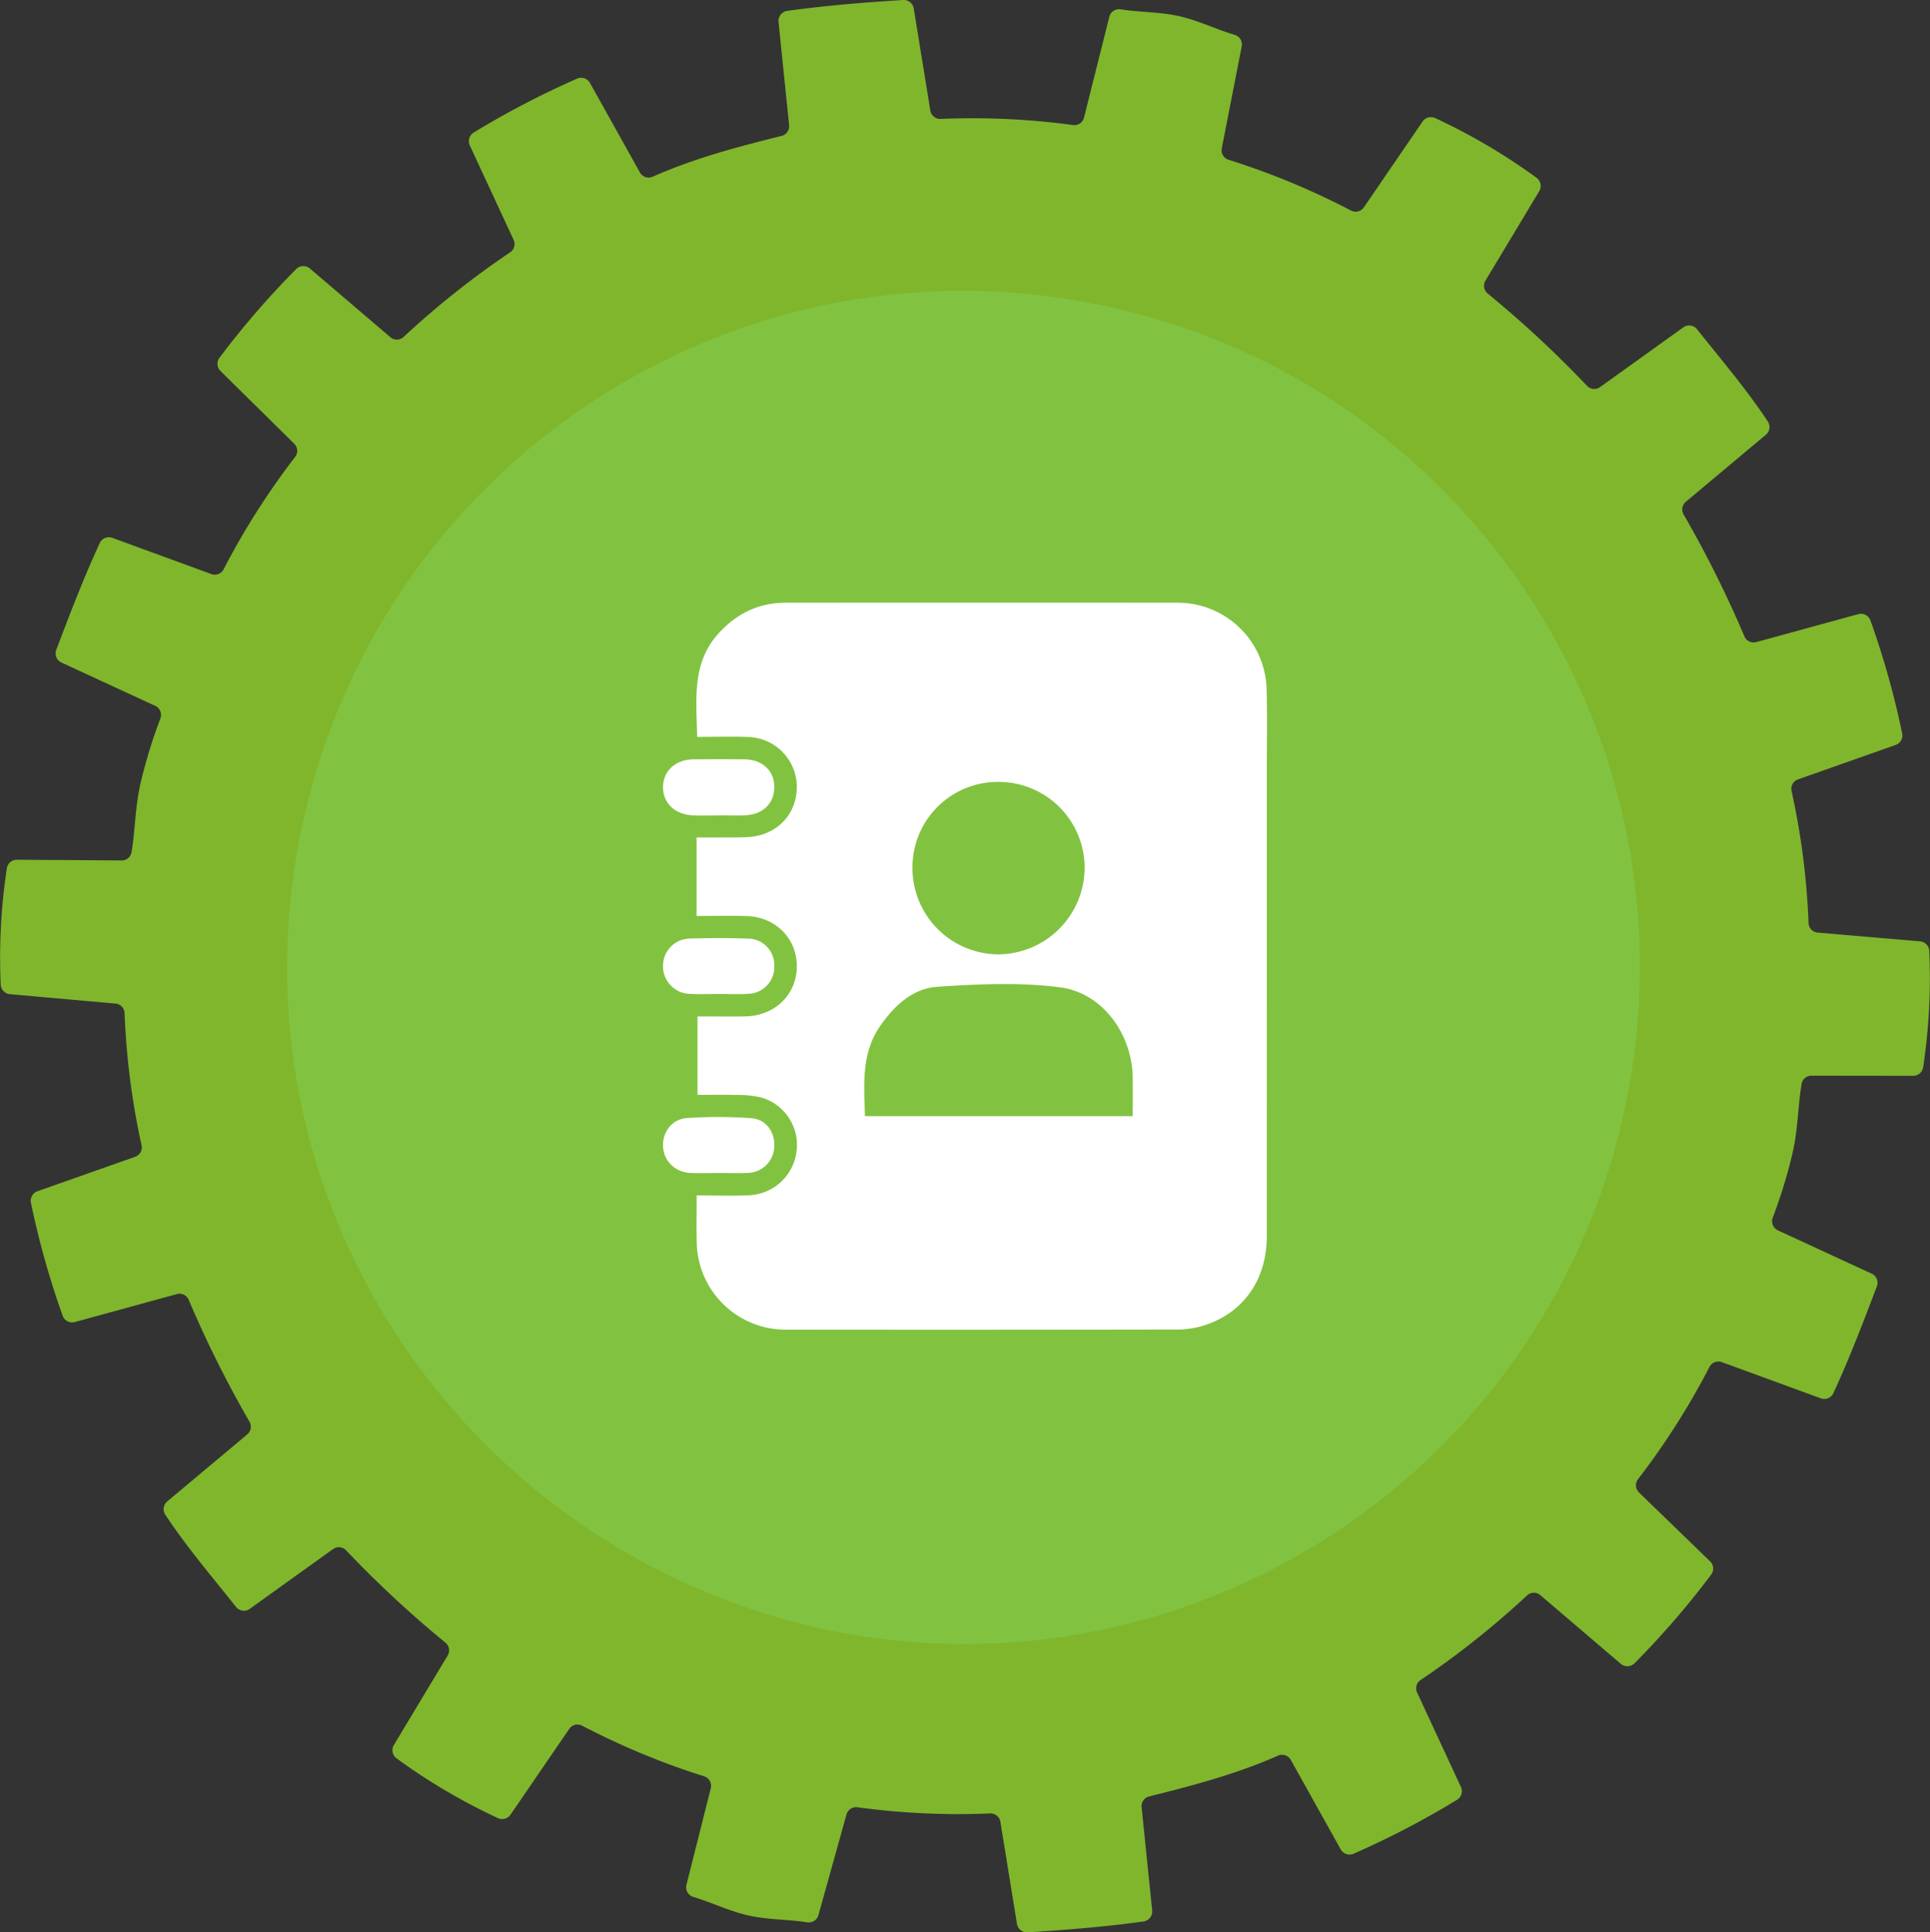 <svg xmlns="http://www.w3.org/2000/svg" width="591.634" height="592.214" viewBox="0 0 591.634 592.214">
  <rect x="0" y="0" width="591.634" height="592.214" fill="#333333" stroke="none"/>
  <g id="ICON_-_Become_the_Healer" data-name="ICON - Become the Healer" transform="translate(-359 -2884)">
    <circle id="Ellipse_1" data-name="Ellipse 1" cx="223.507" cy="223.507" r="223.507" transform="translate(431.009 2956.487)" fill="#81c341"/>
    <path id="Path_1161" data-name="Path 1161" d="M629.086,726.409a3.092,3.092,0,0,0,2.184,3.7c5.67,1.695,11.111,4.383,16.869,5.67,5.834,1.3,11.989,1.158,17.911,2.076a3.087,3.087,0,0,0,3.494-2.176l8.615-30.885a3.049,3.049,0,0,1,3.39-2.184,229.5,229.5,0,0,0,40.65,1.879,3.055,3.055,0,0,1,3.129,2.556l5.081,31.306a3.1,3.1,0,0,0,3.245,2.576c12.261-.753,23.865-1.707,35.565-3.33a3.1,3.1,0,0,0,2.64-3.382l-3.241-31.638a3.064,3.064,0,0,1,2.3-3.29c13.259-3.31,26.5-6.76,39.508-12.5a3.046,3.046,0,0,1,3.911,1.278l15.326,27.447a3.083,3.083,0,0,0,3.927,1.33A266.417,266.417,0,0,0,865.331,700.3a3.1,3.1,0,0,0,1.166-3.935l-13.435-28.953a3.022,3.022,0,0,1,1.1-3.819,266.965,266.965,0,0,0,32.64-25.932,3.045,3.045,0,0,1,4.043-.068l24.671,21.052a3.105,3.105,0,0,0,4.175-.144,259.878,259.878,0,0,0,23.5-27.167,3.094,3.094,0,0,0-.3-4.1l-21.817-21.128a3.039,3.039,0,0,1-.256-4.075,228.8,228.8,0,0,0,21.9-34.415,3.044,3.044,0,0,1,3.747-1.443l30.356,11.1a3.083,3.083,0,0,0,3.855-1.579c4.8-10.354,9.087-21.525,13.339-32.752a3.072,3.072,0,0,0-1.587-3.875l-28.757-13.275a3.08,3.08,0,0,1-1.6-3.83,156.825,156.825,0,0,0,6.134-20.026c1.723-7.729,1.575-14.264,2.742-21.048a3.052,3.052,0,0,1,3.025-2.492l31.169.032a3.089,3.089,0,0,0,3.061-2.649,182.851,182.851,0,0,0,1.867-35.685,3.091,3.091,0,0,0-2.833-2.877l-31.381-2.681a3.046,3.046,0,0,1-2.785-2.9,228.679,228.679,0,0,0-5.2-40.473,3.037,3.037,0,0,1,1.943-3.566l29.967-10.57a3.085,3.085,0,0,0,1.979-3.57,259.346,259.346,0,0,0-9.724-34.607,3.108,3.108,0,0,0-3.719-1.907l-31.3,8.575a3.047,3.047,0,0,1-3.614-1.779,342.36,342.36,0,0,0-18.636-37.36,3.065,3.065,0,0,1,.68-3.867l24.531-20.543a3.1,3.1,0,0,0,.609-4.071c-6.62-9.993-14.2-18.84-21.7-28.269a3.069,3.069,0,0,0-4.187-.593l-25.548,18.327a3.04,3.04,0,0,1-3.99-.393,332.836,332.836,0,0,0-30.468-28.3,3.045,3.045,0,0,1-.673-3.927l16.492-27.431a3.1,3.1,0,0,0-.805-4.079,183.733,183.733,0,0,0-31.09-18.319,3.108,3.108,0,0,0-3.867,1.05l-18,26.309a3.058,3.058,0,0,1-3.919.986A229.451,229.451,0,0,0,795.315,197.7a3.055,3.055,0,0,1-2.124-3.5l6.123-31.29a3.08,3.08,0,0,0-2.22-3.53c-5.722-1.7-11.211-4.42-17.022-5.718s-11.937-1.162-17.834-2.064a3.089,3.089,0,0,0-3.514,2.256l-7.761,30.921a3.049,3.049,0,0,1-3.406,2.264,229.418,229.418,0,0,0-40.577-1.871,3.056,3.056,0,0,1-3.129-2.56l-5.081-31.3a3.1,3.1,0,0,0-3.246-2.58c-12.261.757-23.865,1.707-35.565,3.33a3.1,3.1,0,0,0-2.64,3.382l3.241,31.642a3.067,3.067,0,0,1-2.308,3.29c-13.255,3.31-26.5,6.756-39.5,12.5a3.053,3.053,0,0,1-3.911-1.278l-15.326-27.451a3.081,3.081,0,0,0-3.927-1.326,266.439,266.439,0,0,0-31.738,16.548,3.1,3.1,0,0,0-1.167,3.931l13.435,28.958a3.026,3.026,0,0,1-1.1,3.819A266.881,266.881,0,0,0,542.373,252a3.04,3.04,0,0,1-4.039.064l-24.67-21.048a3.1,3.1,0,0,0-4.18.144,259.9,259.9,0,0,0-23.516,27.186,3.089,3.089,0,0,0,.277,4.071l22.631,22.31a3.035,3.035,0,0,1,.24,4.055,229.01,229.01,0,0,0-21.91,34.431,3.059,3.059,0,0,1-3.75,1.446L453.1,313.566a3.077,3.077,0,0,0-3.854,1.575c-4.8,10.358-9.088,21.529-13.339,32.752a3.067,3.067,0,0,0,1.582,3.875l28.758,13.279a3.073,3.073,0,0,1,1.6,3.831,156.728,156.728,0,0,0-6.13,20.026c-1.723,7.721-1.575,14.252-2.737,21.036a3.058,3.058,0,0,1-3.045,2.488l-32.107-.216a3.088,3.088,0,0,0-3.073,2.645,183.2,183.2,0,0,0-1.867,35.681,3.087,3.087,0,0,0,2.825,2.873l32.363,2.881a3.052,3.052,0,0,1,2.777,2.9,229.021,229.021,0,0,0,5.193,40.481,3.039,3.039,0,0,1-1.939,3.57l-29.968,10.57a3.08,3.08,0,0,0-1.983,3.566,260.46,260.46,0,0,0,9.725,34.611,3.112,3.112,0,0,0,3.718,1.907l31.3-8.575a3.049,3.049,0,0,1,3.618,1.775,340.835,340.835,0,0,0,18.636,37.36,3.064,3.064,0,0,1-.685,3.867l-24.53,20.543a3.1,3.1,0,0,0-.605,4.075c6.615,9.993,14.2,18.84,21.693,28.268a3.077,3.077,0,0,0,4.191.593l25.544-18.327a3.042,3.042,0,0,1,4,.389,333.233,333.233,0,0,0,30.464,28.3,3.034,3.034,0,0,1,.673,3.923l-16.488,27.431a3.106,3.106,0,0,0,.8,4.083A184.257,184.257,0,0,0,571.3,705.925a3.1,3.1,0,0,0,3.867-1.054l18-26.3a3.052,3.052,0,0,1,3.919-.986A229.74,229.74,0,0,0,634.464,693.1a3.052,3.052,0,0,1,2.091,3.654ZM511.7,400.058C536.548,288.743,646.76,217.83,759.145,242.908c111.315,24.843,182.228,135.055,157.149,247.44C891.451,601.663,781.239,672.581,668.854,647.5,556.706,621.349,486.862,511.373,511.7,400.058" transform="translate(-59.664 2735.278)" fill="#80b62c"/>
    <g id="Group_699" data-name="Group 699" transform="translate(562.244 3068.689)">
      <path id="Path_1554" data-name="Path 1554" d="M-90.666,48.8c5.7,0,10.8.191,15.886-.045A15.332,15.332,0,0,0-60.065,35.439,15.157,15.157,0,0,0-70.8,18.806a30.4,30.4,0,0,0-7.222-.785c-4.036-.121-8.079-.033-12.39-.033V-6.046c1.35,0,2.69,0,4.031,0,3.6,0,7.2.067,10.79-.028,9-.238,15.593-6.74,15.621-15.316.028-8.595-6.533-15.2-15.491-15.434-4.856-.127-9.718-.023-15.227-.023V-60.9c2.932,0,5.648.018,8.361-.006,2.667-.024,5.347.058,8-.166,8.613-.726,14.57-7.33,14.353-15.764A15.314,15.314,0,0,0-75-91.683c-5.066-.208-10.147-.038-15.537-.038-.151-11.355-1.783-22.508,6.558-31.7,5.515-6.08,12.3-9.414,20.532-9.421q60.047-.053,120.093,0a27.246,27.246,0,0,1,27.4,26.746c.214,7.768.064,15.547.065,23.321q0,72.056-.014,144.112c-.009,13.388-7.276,23.622-19.47,27.378A27.234,27.234,0,0,1,56.77,89.9q-60.047.111-120.093.039a27.222,27.222,0,0,1-27.327-26.79C-90.754,58.538-90.666,53.924-90.666,48.8ZM43,24.51c0-4.176.055-8.091-.01-12C42.77-.616,33.762-13.276,20.778-14.968c-12.367-1.611-25.145-1.006-37.663-.176-7.542.5-13.186,5.762-17.53,12.008C-40.289,5.313-39.339,14.83-39.09,24.51Zm-67.52-76.048A26.454,26.454,0,0,0,1.688-25.077,26.645,26.645,0,0,0,28.259-51.6,26.351,26.351,0,0,0,1.97-77.922,26.158,26.158,0,0,0-24.523-51.538Z" transform="translate(100.989 132.874)" fill="#fff"/>
      <path id="Path_1555" data-name="Path 1555" d="M-88.441-46.734c-2.664,0-5.333.121-7.988-.025-5.591-.307-9.219-4-9.009-8.981.2-4.833,3.938-8.139,9.372-8.191,5.21-.05,10.422-.059,15.631,0,5.28.064,8.9,3.31,9.095,8.028.214,5.051-3.031,8.675-8.421,9.09-2.877.221-5.785.039-8.679.039Z" transform="translate(105.447 111.953)" fill="#fff"/>
      <path id="Path_1556" data-name="Path 1556" d="M-88.449,110.683c-2.779,0-5.56.075-8.336-.017-4.767-.157-8.268-3.4-8.631-7.856s2.6-8.671,7.3-8.982a141.31,141.31,0,0,1,19.743.045c4.707.349,7.386,4.43,7.021,9.148a8.331,8.331,0,0,1-8.067,7.617c-3,.153-6.019.029-9.03.029Z" transform="translate(105.447 64.137)" fill="#fff"/>
      <path id="Path_1557" data-name="Path 1557" d="M-88.589,31.885c-2.893,0-5.794.133-8.678-.029a8.433,8.433,0,0,1-8.171-8.64,8.326,8.326,0,0,1,8.143-8.3c6.012-.187,12.041-.2,18.051.017a8.108,8.108,0,0,1,7.909,8.43,8.2,8.2,0,0,1-7.883,8.471c-3.112.194-6.246.037-9.371.037Z" transform="translate(105.445 88.043)" fill="#fff"/>
    </g>
  </g>
</svg>
